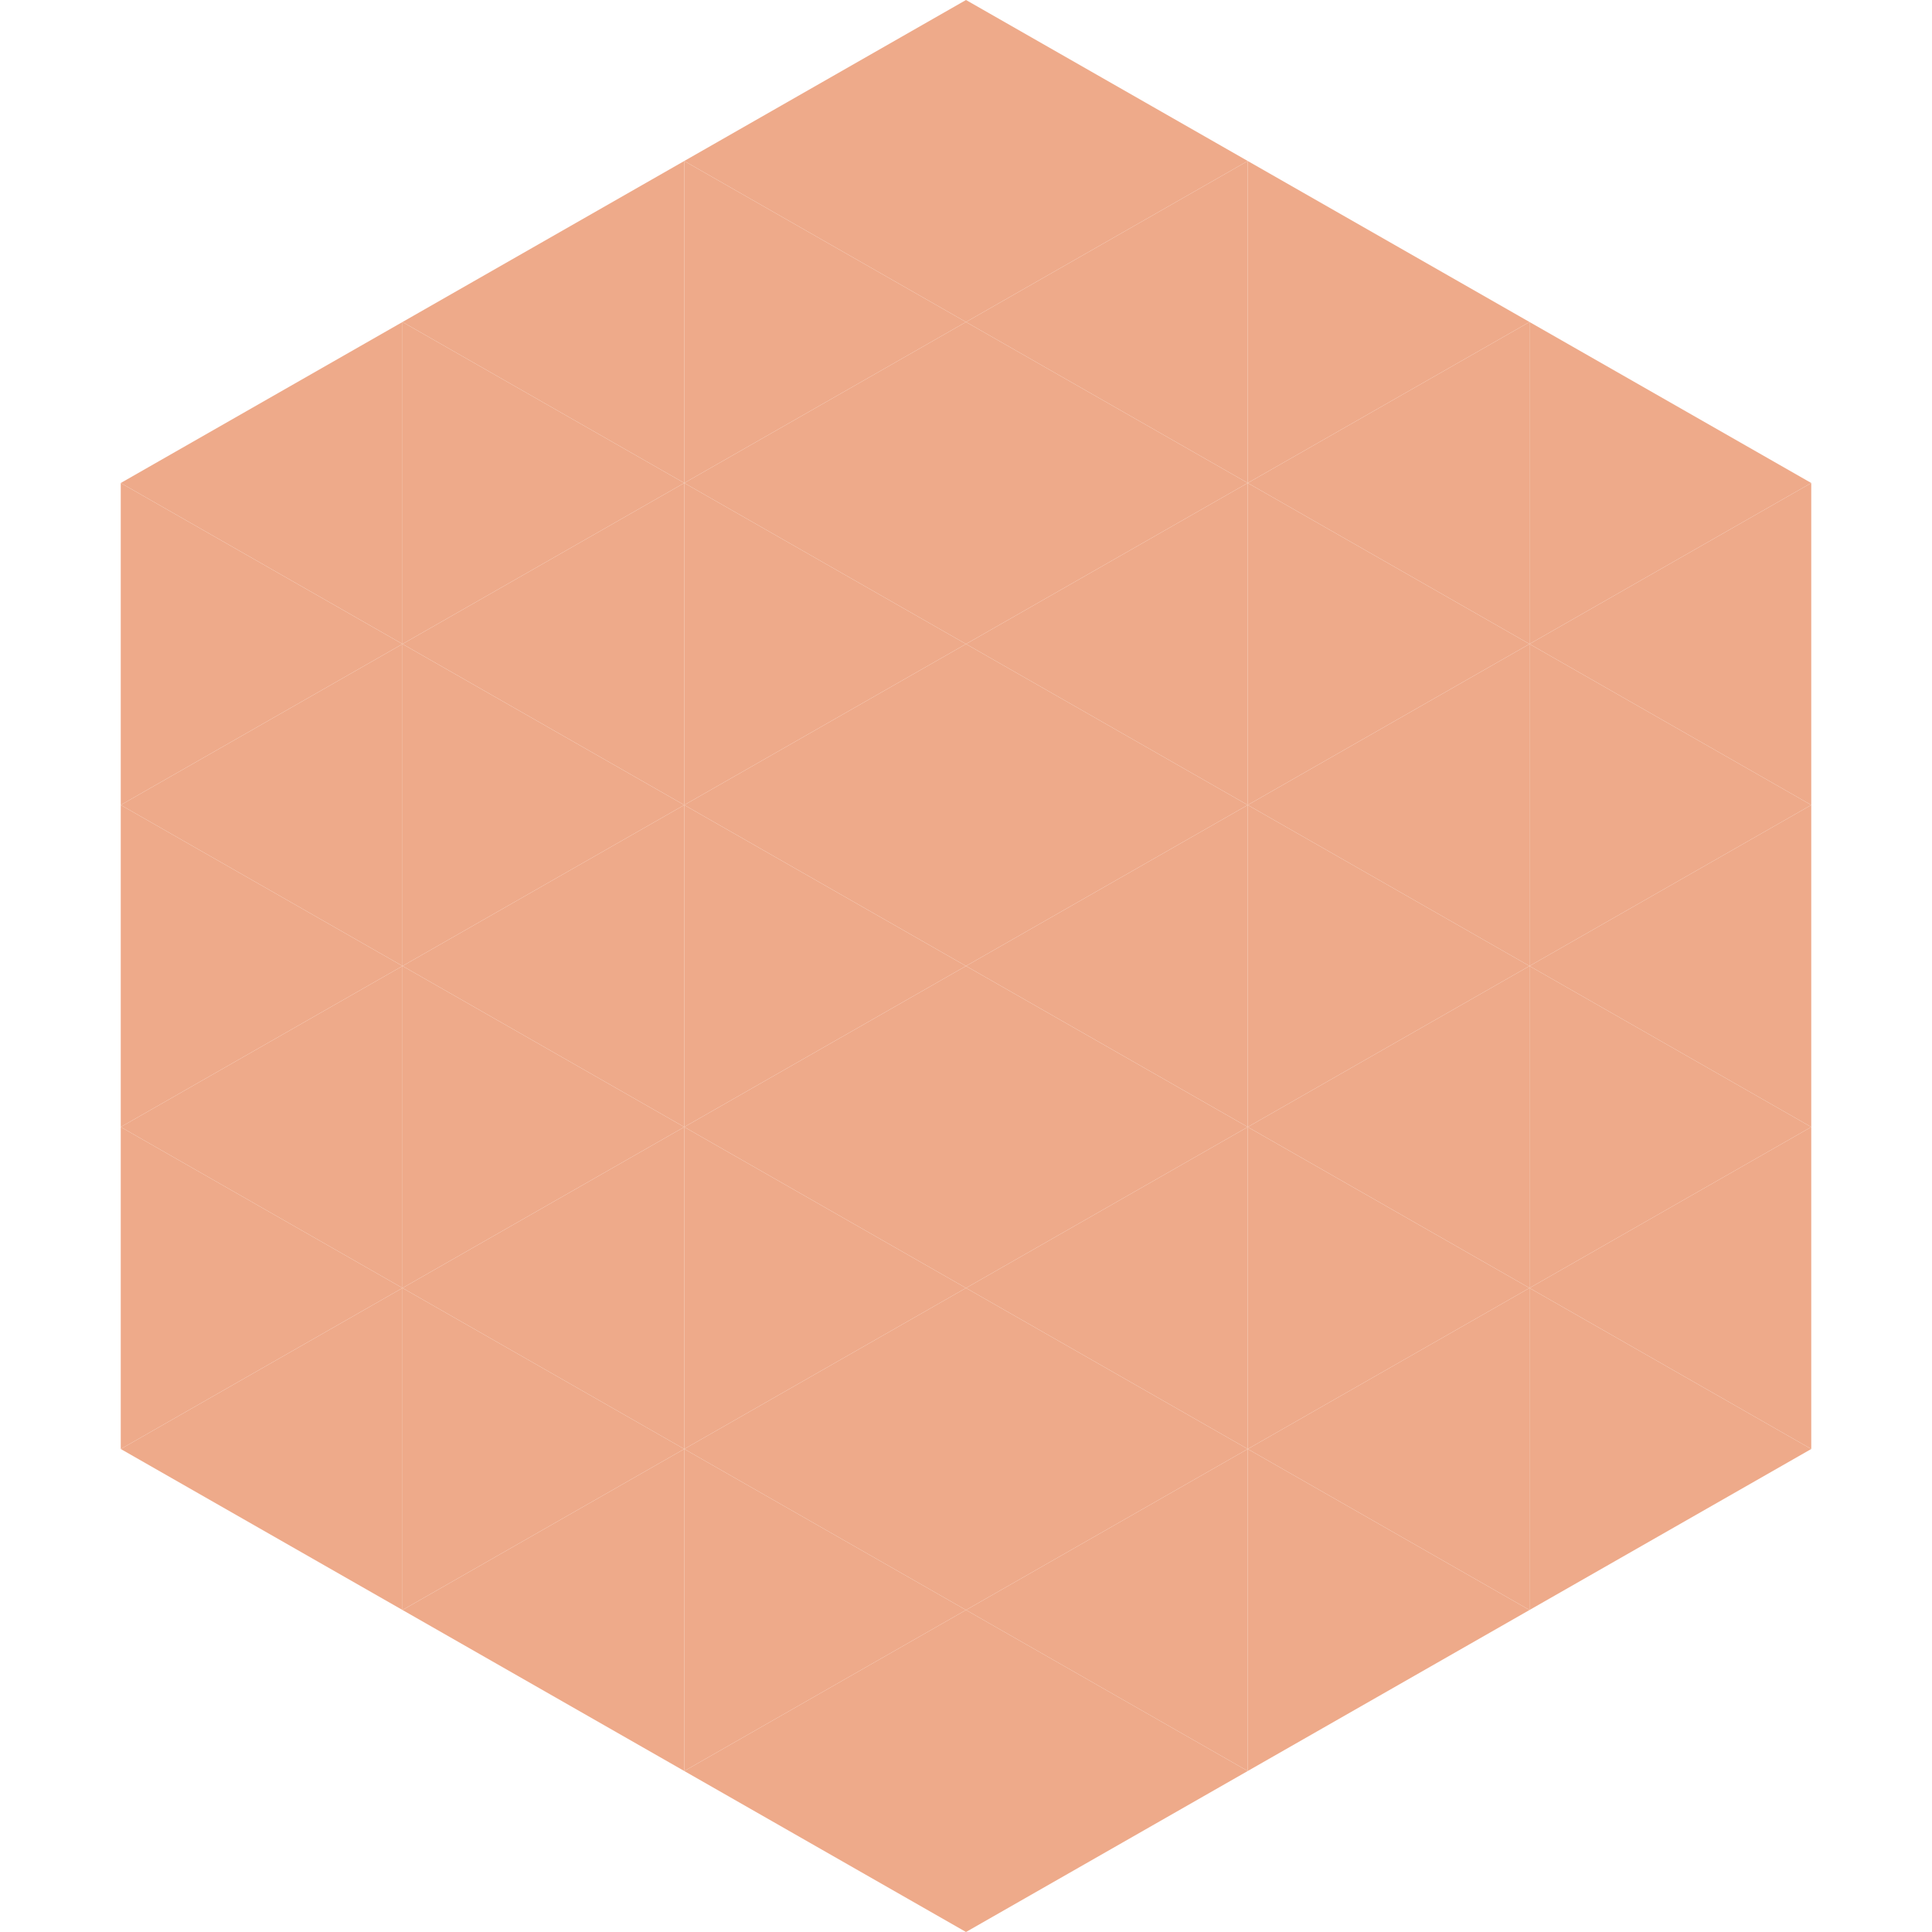 <?xml version="1.0"?>
<!-- Generated by SVGo -->
<svg width="240" height="240"
     xmlns="http://www.w3.org/2000/svg"
     xmlns:xlink="http://www.w3.org/1999/xlink">
<polygon points="50,40 15,60 50,80" style="fill:rgb(238,170,138)" />
<polygon points="190,40 225,60 190,80" style="fill:rgb(238,170,138)" />
<polygon points="15,60 50,80 15,100" style="fill:rgb(238,170,138)" />
<polygon points="225,60 190,80 225,100" style="fill:rgb(238,170,138)" />
<polygon points="50,80 15,100 50,120" style="fill:rgb(238,170,138)" />
<polygon points="190,80 225,100 190,120" style="fill:rgb(238,170,138)" />
<polygon points="15,100 50,120 15,140" style="fill:rgb(238,170,138)" />
<polygon points="225,100 190,120 225,140" style="fill:rgb(238,170,138)" />
<polygon points="50,120 15,140 50,160" style="fill:rgb(238,170,138)" />
<polygon points="190,120 225,140 190,160" style="fill:rgb(238,170,138)" />
<polygon points="15,140 50,160 15,180" style="fill:rgb(238,170,138)" />
<polygon points="225,140 190,160 225,180" style="fill:rgb(238,170,138)" />
<polygon points="50,160 15,180 50,200" style="fill:rgb(238,170,138)" />
<polygon points="190,160 225,180 190,200" style="fill:rgb(238,170,138)" />
<polygon points="15,180 50,200 15,220" style="fill:rgb(255,255,255); fill-opacity:0" />
<polygon points="225,180 190,200 225,220" style="fill:rgb(255,255,255); fill-opacity:0" />
<polygon points="50,0 85,20 50,40" style="fill:rgb(255,255,255); fill-opacity:0" />
<polygon points="190,0 155,20 190,40" style="fill:rgb(255,255,255); fill-opacity:0" />
<polygon points="85,20 50,40 85,60" style="fill:rgb(238,170,138)" />
<polygon points="155,20 190,40 155,60" style="fill:rgb(238,170,138)" />
<polygon points="50,40 85,60 50,80" style="fill:rgb(238,170,138)" />
<polygon points="190,40 155,60 190,80" style="fill:rgb(238,170,138)" />
<polygon points="85,60 50,80 85,100" style="fill:rgb(238,170,138)" />
<polygon points="155,60 190,80 155,100" style="fill:rgb(238,170,138)" />
<polygon points="50,80 85,100 50,120" style="fill:rgb(238,170,138)" />
<polygon points="190,80 155,100 190,120" style="fill:rgb(238,170,138)" />
<polygon points="85,100 50,120 85,140" style="fill:rgb(238,170,138)" />
<polygon points="155,100 190,120 155,140" style="fill:rgb(238,170,138)" />
<polygon points="50,120 85,140 50,160" style="fill:rgb(238,170,138)" />
<polygon points="190,120 155,140 190,160" style="fill:rgb(238,170,138)" />
<polygon points="85,140 50,160 85,180" style="fill:rgb(238,170,138)" />
<polygon points="155,140 190,160 155,180" style="fill:rgb(238,170,138)" />
<polygon points="50,160 85,180 50,200" style="fill:rgb(238,170,138)" />
<polygon points="190,160 155,180 190,200" style="fill:rgb(238,170,138)" />
<polygon points="85,180 50,200 85,220" style="fill:rgb(238,170,138)" />
<polygon points="155,180 190,200 155,220" style="fill:rgb(238,170,138)" />
<polygon points="120,0 85,20 120,40" style="fill:rgb(238,170,138)" />
<polygon points="120,0 155,20 120,40" style="fill:rgb(238,170,138)" />
<polygon points="85,20 120,40 85,60" style="fill:rgb(238,170,138)" />
<polygon points="155,20 120,40 155,60" style="fill:rgb(238,170,138)" />
<polygon points="120,40 85,60 120,80" style="fill:rgb(238,170,138)" />
<polygon points="120,40 155,60 120,80" style="fill:rgb(238,170,138)" />
<polygon points="85,60 120,80 85,100" style="fill:rgb(238,170,138)" />
<polygon points="155,60 120,80 155,100" style="fill:rgb(238,170,138)" />
<polygon points="120,80 85,100 120,120" style="fill:rgb(238,170,138)" />
<polygon points="120,80 155,100 120,120" style="fill:rgb(238,170,138)" />
<polygon points="85,100 120,120 85,140" style="fill:rgb(238,170,138)" />
<polygon points="155,100 120,120 155,140" style="fill:rgb(238,170,138)" />
<polygon points="120,120 85,140 120,160" style="fill:rgb(238,170,138)" />
<polygon points="120,120 155,140 120,160" style="fill:rgb(238,170,138)" />
<polygon points="85,140 120,160 85,180" style="fill:rgb(238,170,138)" />
<polygon points="155,140 120,160 155,180" style="fill:rgb(238,170,138)" />
<polygon points="120,160 85,180 120,200" style="fill:rgb(238,170,138)" />
<polygon points="120,160 155,180 120,200" style="fill:rgb(238,170,138)" />
<polygon points="85,180 120,200 85,220" style="fill:rgb(238,170,138)" />
<polygon points="155,180 120,200 155,220" style="fill:rgb(238,170,138)" />
<polygon points="120,200 85,220 120,240" style="fill:rgb(238,170,138)" />
<polygon points="120,200 155,220 120,240" style="fill:rgb(238,170,138)" />
<polygon points="85,220 120,240 85,260" style="fill:rgb(255,255,255); fill-opacity:0" />
<polygon points="155,220 120,240 155,260" style="fill:rgb(255,255,255); fill-opacity:0" />
</svg>
